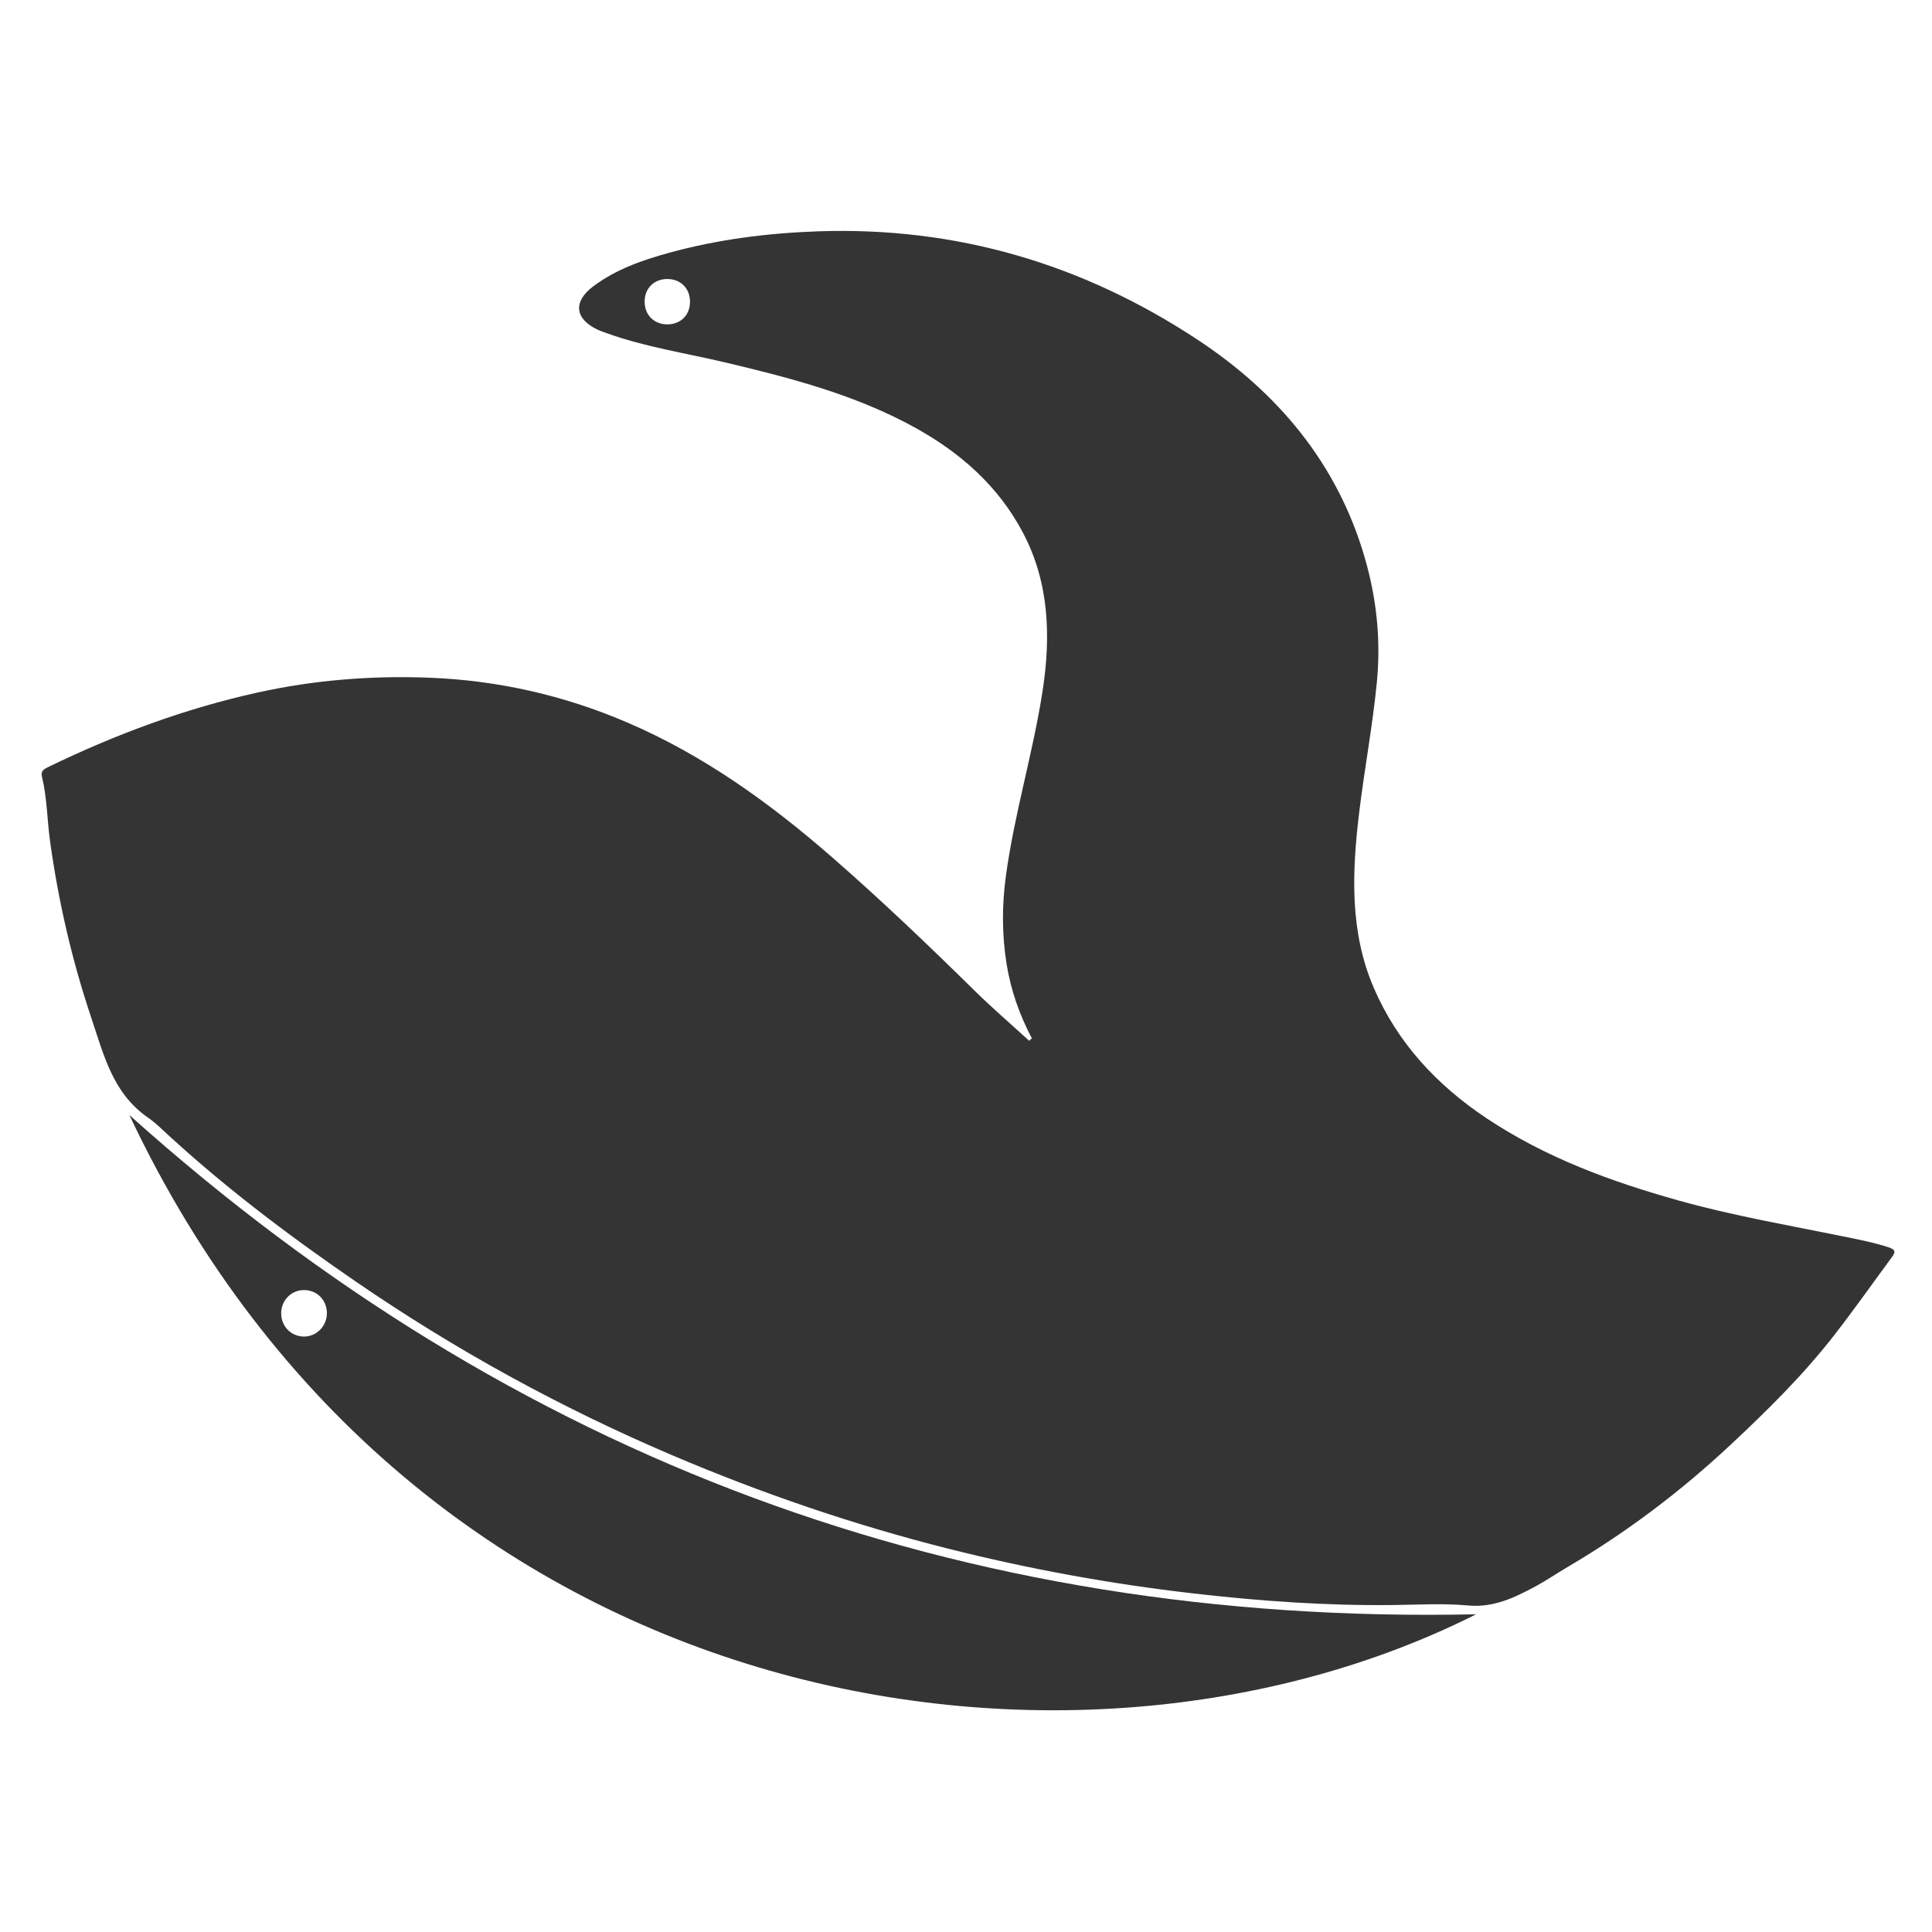 <?xml version="1.0" encoding="UTF-8"?>
<svg id="Layer_1" data-name="Layer 1" xmlns="http://www.w3.org/2000/svg" viewBox="0 0 650 650">
  <defs>
    <style>
      .cls-1 {
        fill: #353434;
        stroke-width: 0px;
      }

      @media (prefers-color-scheme: dark) { 
        .cls-1 {
          fill: #fff;
        }
      }
    </style>
  </defs>
  <path class="cls-1" d="m347.16,349.33c-4.2-7.95-7.11-16.27-8.53-25.16-1.55-9.7-1.54-19.48-.26-29.05,2.82-21.2,9.21-41.76,12.43-62.89,2.78-18.21,2.22-36.36-6.76-53.24-8.25-15.51-20.84-26.6-35.99-35.01-20.01-11.1-41.9-16.79-63.95-22.02-13.45-3.19-27.18-5.22-40.24-9.96-.92-.34-1.86-.65-2.75-1.06-7.8-3.66-8.36-9.49-1.5-14.62,7.64-5.72,16.46-8.79,25.49-11.27,16.37-4.49,33.01-6.62,50.05-7.22,46.58-1.62,89.05,10.95,127.64,36.38,27.07,17.83,47.15,41.66,56.37,73.43,3.96,13.67,5.47,27.5,4.07,41.88-1.44,14.89-4.25,29.55-6.01,44.35-2.35,19.7-3.15,39.61,4.96,58.45,7.97,18.5,21.14,32.66,37.83,43.82,19.91,13.31,42.01,21.4,64.83,27.78,18.19,5.09,36.81,8.28,55.3,12.06,5.09,1.04,10.18,2.01,15.16,3.63,2.69.87,2.36,1.77,1.15,3.41-6.54,8.89-12.89,17.92-19.68,26.61-10.33,13.21-22.27,24.99-34.48,36.4-16.78,15.69-35.06,29.54-54.93,41.19-3.63,2.13-7.1,4.53-10.8,6.52-7.06,3.78-14.06,7.2-22.67,6.4-8.26-.76-16.65-.25-24.98-.15-22.57.27-45-1.32-67.42-3.9-27.86-3.2-55.33-8.21-82.51-15.07-31.77-8.01-62.66-18.58-92.8-31.41-37.49-15.97-73.04-35.48-106.62-58.54-23.11-15.87-45.43-32.75-65.93-51.95-1.32-1.24-2.76-2.37-4.24-3.41-11.52-8.16-14.54-20.99-18.69-33.33-6.51-19.38-11.05-39.14-13.86-59.39-1-7.24-.99-14.62-2.74-21.76-.47-1.91.83-2.55,2.28-3.25,22.51-10.91,45.81-19.58,70.29-24.99,19.02-4.2,38.25-5.73,57.68-4.99,23.09.88,45.26,5.9,66.52,15,25.92,11.09,48.39,27.33,69.48,45.76,16.4,14.33,32.13,29.37,47.65,44.64,5.89,5.79,12.16,11.18,18.26,16.76.31-.28.61-.57.92-.85Zm-122.7-255.46c-4.38.02-7.51,3.09-7.58,7.43-.08,4.61,3.1,7.84,7.69,7.83,4.38-.02,7.5-3.07,7.57-7.42.08-4.62-3.09-7.86-7.67-7.84Z"/>
  <path class="cls-1" d="m43.53,375.15c128.89,115.62,279.79,171.73,453.09,167.96-136.18,68.63-357.45,34.7-453.09-167.96Zm66.45,66.49c-.1-4.51-3.63-7.82-8.11-7.6-4.16.2-7.35,3.69-7.27,7.96.08,4.31,3.35,7.61,7.6,7.67,4.33.05,7.88-3.61,7.78-8.02Z"/>
</svg>